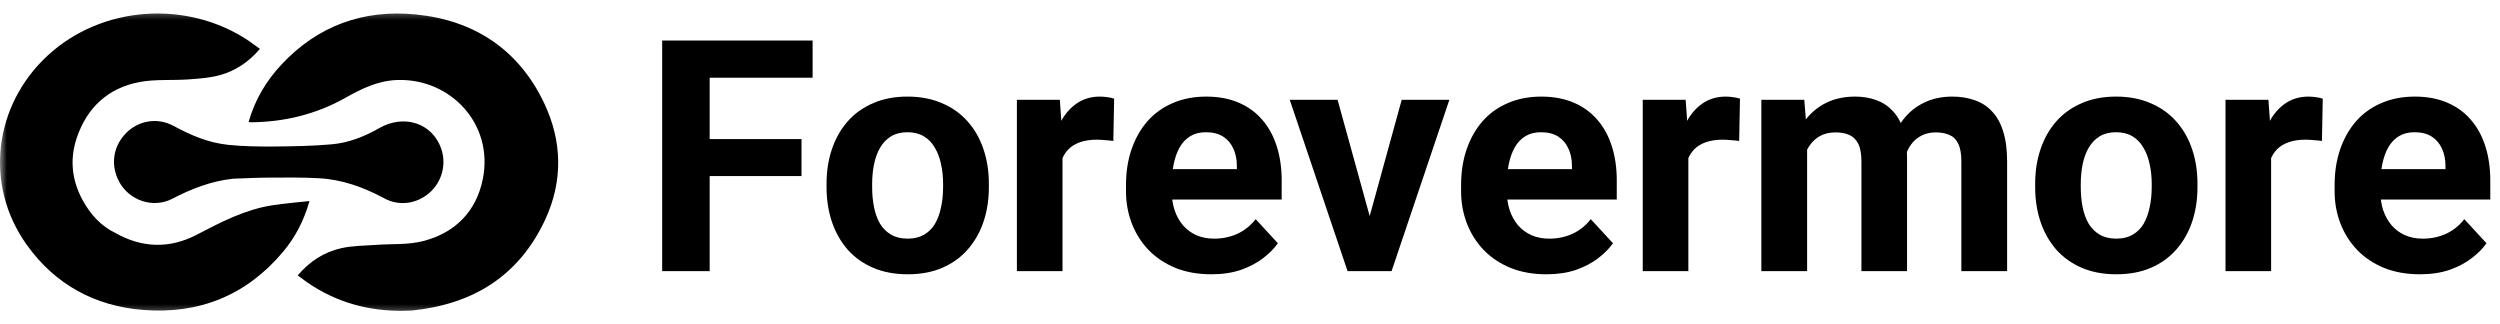 <svg xmlns="http://www.w3.org/2000/svg" width="185" height="24" viewBox="0 0 185 24" fill="none"><mask id="mask0_56_1171" style="mask-type:luminance" maskUnits="userSpaceOnUse" x="0" y="0" width="185" height="24"><path d="M185 0.5H0V23.5H185V0.5Z" fill="white"></path></mask><g mask="url(#mask0_56_1171)"><path d="M52.516 3V20.062H49V3H52.516ZM59.312 10.289V13.031H51.555V10.289H59.312ZM60.133 3V5.754H51.555V3H60.133ZM61.164 13.852V13.605C61.164 12.676 61.297 11.82 61.562 11.039C61.828 10.25 62.215 9.566 62.723 8.988C63.23 8.41 63.855 7.961 64.598 7.641C65.34 7.312 66.191 7.148 67.152 7.148C68.113 7.148 68.969 7.312 69.719 7.641C70.469 7.961 71.098 8.41 71.605 8.988C72.121 9.566 72.512 10.25 72.777 11.039C73.043 11.82 73.176 12.676 73.176 13.605V13.852C73.176 14.773 73.043 15.629 72.777 16.418C72.512 17.199 72.121 17.883 71.605 18.469C71.098 19.047 70.473 19.496 69.73 19.816C68.988 20.137 68.137 20.297 67.176 20.297C66.215 20.297 65.359 20.137 64.609 19.816C63.867 19.496 63.238 19.047 62.723 18.469C62.215 17.883 61.828 17.199 61.562 16.418C61.297 15.629 61.164 14.773 61.164 13.852ZM64.539 13.605V13.852C64.539 14.383 64.586 14.879 64.68 15.34C64.773 15.801 64.922 16.207 65.125 16.559C65.336 16.902 65.609 17.172 65.945 17.367C66.281 17.562 66.691 17.66 67.176 17.66C67.644 17.66 68.047 17.562 68.383 17.367C68.719 17.172 68.988 16.902 69.191 16.559C69.394 16.207 69.543 15.801 69.637 15.34C69.738 14.879 69.789 14.383 69.789 13.852V13.605C69.789 13.09 69.738 12.605 69.637 12.152C69.543 11.691 69.391 11.285 69.18 10.934C68.977 10.574 68.707 10.293 68.371 10.09C68.035 9.887 67.629 9.785 67.152 9.785C66.676 9.785 66.269 9.887 65.934 10.09C65.605 10.293 65.336 10.574 65.125 10.934C64.922 11.285 64.773 11.691 64.68 12.152C64.586 12.605 64.539 13.09 64.539 13.605ZM78.625 10.148V20.062H75.25V7.383H78.426L78.625 10.148ZM82.445 7.301L82.387 10.43C82.223 10.406 82.023 10.387 81.789 10.371C81.562 10.348 81.355 10.336 81.168 10.336C80.691 10.336 80.277 10.398 79.926 10.523C79.582 10.641 79.293 10.816 79.059 11.051C78.832 11.285 78.66 11.57 78.543 11.906C78.434 12.242 78.371 12.625 78.355 13.055L77.676 12.844C77.676 12.023 77.758 11.27 77.922 10.582C78.086 9.887 78.324 9.281 78.637 8.766C78.957 8.25 79.348 7.852 79.809 7.57C80.269 7.289 80.797 7.148 81.391 7.148C81.578 7.148 81.769 7.164 81.965 7.195C82.16 7.219 82.32 7.254 82.445 7.301ZM89.641 20.297C88.656 20.297 87.773 20.141 86.992 19.828C86.211 19.508 85.547 19.066 85 18.504C84.461 17.941 84.047 17.289 83.758 16.547C83.469 15.797 83.324 15 83.324 14.156V13.688C83.324 12.727 83.461 11.848 83.734 11.051C84.008 10.254 84.398 9.562 84.906 8.977C85.422 8.391 86.047 7.941 86.781 7.629C87.516 7.309 88.344 7.148 89.266 7.148C90.164 7.148 90.961 7.297 91.656 7.594C92.352 7.891 92.934 8.312 93.402 8.859C93.879 9.406 94.238 10.062 94.48 10.828C94.723 11.586 94.844 12.43 94.844 13.359V14.766H84.766V12.516H91.527V12.258C91.527 11.789 91.441 11.371 91.269 11.004C91.105 10.629 90.855 10.332 90.519 10.113C90.184 9.895 89.754 9.785 89.23 9.785C88.785 9.785 88.402 9.883 88.082 10.078C87.762 10.273 87.5 10.547 87.297 10.898C87.102 11.25 86.953 11.664 86.852 12.141C86.758 12.609 86.711 13.125 86.711 13.688V14.156C86.711 14.664 86.781 15.133 86.922 15.562C87.07 15.992 87.277 16.363 87.543 16.676C87.816 16.988 88.144 17.23 88.527 17.402C88.918 17.574 89.359 17.66 89.852 17.66C90.461 17.66 91.027 17.543 91.551 17.309C92.082 17.066 92.539 16.703 92.922 16.219L94.562 18C94.297 18.383 93.934 18.75 93.473 19.102C93.019 19.453 92.473 19.742 91.832 19.969C91.191 20.188 90.461 20.297 89.641 20.297ZM100.914 17.602L103.727 7.383H107.254L102.977 20.062H100.844L100.914 17.602ZM98.98 7.383L101.805 17.613L101.863 20.062H99.719L95.441 7.383H98.98ZM114.438 20.297C113.453 20.297 112.57 20.141 111.789 19.828C111.008 19.508 110.344 19.066 109.797 18.504C109.258 17.941 108.844 17.289 108.555 16.547C108.266 15.797 108.121 15 108.121 14.156V13.688C108.121 12.727 108.258 11.848 108.531 11.051C108.805 10.254 109.195 9.562 109.703 8.977C110.219 8.391 110.844 7.941 111.578 7.629C112.313 7.309 113.141 7.148 114.063 7.148C114.961 7.148 115.758 7.297 116.453 7.594C117.148 7.891 117.73 8.312 118.199 8.859C118.676 9.406 119.035 10.062 119.277 10.828C119.52 11.586 119.641 12.43 119.641 13.359V14.766H109.563V12.516H116.324V12.258C116.324 11.789 116.238 11.371 116.066 11.004C115.902 10.629 115.652 10.332 115.316 10.113C114.98 9.895 114.551 9.785 114.027 9.785C113.582 9.785 113.199 9.883 112.879 10.078C112.559 10.273 112.297 10.547 112.094 10.898C111.898 11.25 111.75 11.664 111.648 12.141C111.555 12.609 111.508 13.125 111.508 13.688V14.156C111.508 14.664 111.578 15.133 111.719 15.562C111.867 15.992 112.074 16.363 112.34 16.676C112.613 16.988 112.941 17.23 113.324 17.402C113.715 17.574 114.156 17.66 114.648 17.66C115.258 17.66 115.824 17.543 116.348 17.309C116.879 17.066 117.336 16.703 117.719 16.219L119.359 18C119.094 18.383 118.73 18.75 118.27 19.102C117.816 19.453 117.27 19.742 116.629 19.969C115.988 20.188 115.258 20.297 114.438 20.297ZM124.938 10.148V20.062H121.563V7.383H124.738L124.938 10.148ZM128.758 7.301L128.699 10.43C128.535 10.406 128.336 10.387 128.102 10.371C127.875 10.348 127.668 10.336 127.48 10.336C127.004 10.336 126.59 10.398 126.238 10.523C125.895 10.641 125.605 10.816 125.371 11.051C125.145 11.285 124.973 11.57 124.855 11.906C124.746 12.242 124.684 12.625 124.668 13.055L123.988 12.844C123.988 12.023 124.07 11.27 124.234 10.582C124.398 9.887 124.637 9.281 124.949 8.766C125.27 8.25 125.66 7.852 126.121 7.57C126.582 7.289 127.109 7.148 127.703 7.148C127.891 7.148 128.082 7.164 128.277 7.195C128.473 7.219 128.633 7.254 128.758 7.301ZM133.727 10.008V20.062H130.34V7.383H133.516L133.727 10.008ZM133.258 13.277H132.32C132.32 12.395 132.426 11.582 132.637 10.84C132.855 10.09 133.172 9.441 133.586 8.895C134.008 8.34 134.527 7.91 135.145 7.605C135.762 7.301 136.477 7.148 137.289 7.148C137.852 7.148 138.367 7.234 138.836 7.406C139.305 7.57 139.707 7.832 140.043 8.191C140.387 8.543 140.652 9.004 140.84 9.574C141.027 10.137 141.121 10.812 141.121 11.602V20.062H137.746V11.977C137.746 11.398 137.668 10.953 137.512 10.641C137.355 10.328 137.133 10.109 136.844 9.984C136.563 9.859 136.223 9.797 135.824 9.797C135.387 9.797 135.004 9.887 134.676 10.066C134.355 10.246 134.09 10.496 133.879 10.816C133.668 11.129 133.512 11.496 133.41 11.918C133.309 12.34 133.258 12.793 133.258 13.277ZM140.805 12.891L139.598 13.043C139.598 12.215 139.699 11.445 139.902 10.734C140.113 10.023 140.422 9.398 140.828 8.859C141.242 8.32 141.754 7.902 142.363 7.605C142.973 7.301 143.676 7.148 144.473 7.148C145.082 7.148 145.637 7.238 146.137 7.418C146.637 7.59 147.063 7.867 147.414 8.25C147.773 8.625 148.047 9.117 148.234 9.727C148.43 10.336 148.527 11.082 148.527 11.965V20.062H145.141V11.965C145.141 11.379 145.063 10.934 144.906 10.629C144.758 10.316 144.539 10.102 144.25 9.984C143.969 9.859 143.633 9.797 143.242 9.797C142.836 9.797 142.48 9.879 142.176 10.043C141.871 10.199 141.617 10.418 141.414 10.699C141.211 10.98 141.059 11.309 140.957 11.684C140.855 12.051 140.805 12.453 140.805 12.891ZM150.602 13.852V13.605C150.602 12.676 150.734 11.82 151 11.039C151.266 10.25 151.652 9.566 152.16 8.988C152.668 8.41 153.293 7.961 154.035 7.641C154.777 7.312 155.629 7.148 156.59 7.148C157.551 7.148 158.406 7.312 159.156 7.641C159.906 7.961 160.535 8.41 161.043 8.988C161.559 9.566 161.949 10.25 162.215 11.039C162.481 11.82 162.613 12.676 162.613 13.605V13.852C162.613 14.773 162.481 15.629 162.215 16.418C161.949 17.199 161.559 17.883 161.043 18.469C160.535 19.047 159.91 19.496 159.168 19.816C158.426 20.137 157.574 20.297 156.613 20.297C155.652 20.297 154.797 20.137 154.047 19.816C153.305 19.496 152.676 19.047 152.16 18.469C151.652 17.883 151.266 17.199 151 16.418C150.734 15.629 150.602 14.773 150.602 13.852ZM153.977 13.605V13.852C153.977 14.383 154.024 14.879 154.117 15.34C154.211 15.801 154.359 16.207 154.563 16.559C154.774 16.902 155.047 17.172 155.383 17.367C155.719 17.562 156.129 17.66 156.613 17.66C157.082 17.66 157.484 17.562 157.82 17.367C158.156 17.172 158.426 16.902 158.629 16.559C158.832 16.207 158.981 15.801 159.074 15.34C159.176 14.879 159.227 14.383 159.227 13.852V13.605C159.227 13.09 159.176 12.605 159.074 12.152C158.981 11.691 158.828 11.285 158.617 10.934C158.414 10.574 158.145 10.293 157.809 10.09C157.473 9.887 157.066 9.785 156.59 9.785C156.113 9.785 155.707 9.887 155.371 10.09C155.043 10.293 154.774 10.574 154.563 10.934C154.359 11.285 154.211 11.691 154.117 12.152C154.024 12.605 153.977 13.09 153.977 13.605ZM168.063 10.148V20.062H164.688V7.383H167.863L168.063 10.148ZM171.883 7.301L171.824 10.43C171.66 10.406 171.461 10.387 171.227 10.371C171 10.348 170.793 10.336 170.606 10.336C170.129 10.336 169.715 10.398 169.363 10.523C169.02 10.641 168.731 10.816 168.496 11.051C168.27 11.285 168.098 11.57 167.981 11.906C167.871 12.242 167.809 12.625 167.793 13.055L167.113 12.844C167.113 12.023 167.195 11.27 167.359 10.582C167.524 9.887 167.762 9.281 168.074 8.766C168.395 8.25 168.785 7.852 169.246 7.57C169.707 7.289 170.234 7.148 170.828 7.148C171.016 7.148 171.207 7.164 171.402 7.195C171.598 7.219 171.758 7.254 171.883 7.301ZM179.078 20.297C178.094 20.297 177.211 20.141 176.43 19.828C175.648 19.508 174.984 19.066 174.438 18.504C173.898 17.941 173.484 17.289 173.195 16.547C172.906 15.797 172.762 15 172.762 14.156V13.688C172.762 12.727 172.898 11.848 173.172 11.051C173.445 10.254 173.836 9.562 174.344 8.977C174.859 8.391 175.484 7.941 176.219 7.629C176.953 7.309 177.781 7.148 178.703 7.148C179.602 7.148 180.398 7.297 181.094 7.594C181.789 7.891 182.371 8.312 182.84 8.859C183.316 9.406 183.676 10.062 183.918 10.828C184.16 11.586 184.281 12.43 184.281 13.359V14.766H174.203V12.516H180.965V12.258C180.965 11.789 180.879 11.371 180.707 11.004C180.543 10.629 180.293 10.332 179.957 10.113C179.621 9.895 179.191 9.785 178.668 9.785C178.223 9.785 177.84 9.883 177.52 10.078C177.199 10.273 176.938 10.547 176.734 10.898C176.539 11.25 176.391 11.664 176.289 12.141C176.195 12.609 176.148 13.125 176.148 13.688V14.156C176.148 14.664 176.219 15.133 176.359 15.562C176.508 15.992 176.715 16.363 176.981 16.676C177.254 16.988 177.582 17.23 177.965 17.402C178.356 17.574 178.797 17.66 179.289 17.66C179.898 17.66 180.465 17.543 180.988 17.309C181.52 17.066 181.977 16.703 182.359 16.219L184 18C183.734 18.383 183.371 18.75 182.91 19.102C182.457 19.453 181.91 19.742 181.27 19.969C180.629 20.188 179.898 20.297 179.078 20.297ZM186.367 18.434C186.367 17.934 186.539 17.516 186.883 17.18C187.234 16.844 187.699 16.676 188.277 16.676C188.856 16.676 189.316 16.844 189.66 17.18C190.012 17.516 190.188 17.934 190.188 18.434C190.188 18.934 190.012 19.352 189.66 19.688C189.316 20.023 188.856 20.191 188.277 20.191C187.699 20.191 187.234 20.023 186.883 19.688C186.539 19.352 186.367 18.934 186.367 18.434ZM200.008 17.203V11.555C200.008 11.148 199.941 10.801 199.809 10.512C199.676 10.215 199.469 9.984 199.188 9.82C198.914 9.656 198.559 9.574 198.121 9.574C197.746 9.574 197.422 9.641 197.148 9.773C196.875 9.898 196.664 10.082 196.516 10.324C196.367 10.559 196.293 10.836 196.293 11.156H192.918C192.918 10.617 193.043 10.105 193.293 9.621C193.543 9.137 193.906 8.711 194.383 8.344C194.859 7.969 195.426 7.676 196.082 7.465C196.746 7.254 197.488 7.148 198.309 7.148C199.293 7.148 200.168 7.312 200.934 7.641C201.699 7.969 202.301 8.461 202.738 9.117C203.184 9.773 203.406 10.594 203.406 11.578V17.004C203.406 17.699 203.449 18.27 203.535 18.715C203.621 19.152 203.746 19.535 203.91 19.863V20.062H200.5C200.336 19.719 200.211 19.289 200.125 18.773C200.047 18.25 200.008 17.727 200.008 17.203ZM200.453 12.34L200.477 14.25H198.59C198.145 14.25 197.758 14.301 197.43 14.402C197.102 14.504 196.832 14.648 196.621 14.836C196.41 15.016 196.254 15.227 196.152 15.469C196.059 15.711 196.012 15.977 196.012 16.266C196.012 16.555 196.078 16.816 196.211 17.051C196.344 17.277 196.535 17.457 196.785 17.59C197.035 17.715 197.328 17.777 197.664 17.777C198.172 17.777 198.613 17.676 198.988 17.473C199.363 17.27 199.652 17.02 199.856 16.723C200.066 16.426 200.176 16.145 200.184 15.879L201.074 17.309C200.949 17.629 200.777 17.961 200.559 18.305C200.348 18.648 200.078 18.973 199.75 19.277C199.422 19.574 199.027 19.82 198.566 20.016C198.106 20.203 197.559 20.297 196.926 20.297C196.121 20.297 195.391 20.137 194.734 19.816C194.086 19.488 193.57 19.039 193.188 18.469C192.813 17.891 192.625 17.234 192.625 16.5C192.625 15.836 192.75 15.246 193 14.73C193.25 14.215 193.617 13.781 194.102 13.43C194.594 13.07 195.207 12.801 195.941 12.621C196.676 12.434 197.527 12.34 198.496 12.34H200.453ZM209.383 9.82V24.938H206.008V7.383H209.137L209.383 9.82ZM217.41 13.582V13.828C217.41 14.75 217.301 15.605 217.082 16.395C216.871 17.184 216.559 17.871 216.145 18.457C215.731 19.035 215.215 19.488 214.598 19.816C213.988 20.137 213.285 20.297 212.488 20.297C211.715 20.297 211.043 20.141 210.473 19.828C209.902 19.516 209.422 19.078 209.031 18.516C208.648 17.945 208.34 17.285 208.106 16.535C207.871 15.785 207.691 14.98 207.566 14.121V13.477C207.691 12.555 207.871 11.711 208.106 10.945C208.34 10.172 208.648 9.504 209.031 8.941C209.422 8.371 209.898 7.93 210.461 7.617C211.031 7.305 211.699 7.148 212.465 7.148C213.27 7.148 213.977 7.301 214.586 7.605C215.203 7.91 215.719 8.348 216.133 8.918C216.555 9.488 216.871 10.168 217.082 10.957C217.301 11.746 217.41 12.621 217.41 13.582ZM214.024 13.828V13.582C214.024 13.043 213.977 12.547 213.883 12.094C213.797 11.633 213.656 11.23 213.461 10.887C213.274 10.543 213.024 10.277 212.711 10.09C212.406 9.895 212.035 9.797 211.598 9.797C211.137 9.797 210.742 9.871 210.414 10.02C210.094 10.168 209.832 10.383 209.629 10.664C209.426 10.945 209.274 11.281 209.172 11.672C209.07 12.062 209.008 12.504 208.984 12.996V14.625C209.024 15.203 209.133 15.723 209.313 16.184C209.492 16.637 209.77 16.996 210.145 17.262C210.52 17.527 211.012 17.66 211.621 17.66C212.066 17.66 212.441 17.562 212.746 17.367C213.051 17.164 213.297 16.887 213.484 16.535C213.68 16.184 213.816 15.777 213.895 15.316C213.981 14.855 214.024 14.359 214.024 13.828ZM222.883 9.82V24.938H219.508V7.383H222.637L222.883 9.82ZM230.91 13.582V13.828C230.91 14.75 230.801 15.605 230.582 16.395C230.371 17.184 230.059 17.871 229.645 18.457C229.231 19.035 228.715 19.488 228.098 19.816C227.488 20.137 226.785 20.297 225.988 20.297C225.215 20.297 224.543 20.141 223.973 19.828C223.402 19.516 222.922 19.078 222.531 18.516C222.148 17.945 221.84 17.285 221.606 16.535C221.371 15.785 221.191 14.98 221.066 14.121V13.477C221.191 12.555 221.371 11.711 221.606 10.945C221.84 10.172 222.148 9.504 222.531 8.941C222.922 8.371 223.398 7.93 223.961 7.617C224.531 7.305 225.199 7.148 225.965 7.148C226.77 7.148 227.477 7.301 228.086 7.605C228.703 7.91 229.219 8.348 229.633 8.918C230.055 9.488 230.371 10.168 230.582 10.957C230.801 11.746 230.91 12.621 230.91 13.582ZM227.524 13.828V13.582C227.524 13.043 227.477 12.547 227.383 12.094C227.297 11.633 227.156 11.23 226.961 10.887C226.774 10.543 226.524 10.277 226.211 10.09C225.906 9.895 225.535 9.797 225.098 9.797C224.637 9.797 224.242 9.871 223.914 10.02C223.594 10.168 223.332 10.383 223.129 10.664C222.926 10.945 222.774 11.281 222.672 11.672C222.57 12.062 222.508 12.504 222.484 12.996V14.625C222.524 15.203 222.633 15.723 222.813 16.184C222.992 16.637 223.27 16.996 223.645 17.262C224.02 17.527 224.512 17.66 225.121 17.66C225.566 17.66 225.941 17.562 226.246 17.367C226.551 17.164 226.797 16.887 226.984 16.535C227.18 16.184 227.316 15.777 227.395 15.316C227.481 14.855 227.524 14.359 227.524 13.828Z" fill="black"></path><path d="M30.499 22.976C27.826 23.127 25.372 22.573 23.132 21.16C22.991 21.071 22.852 20.981 22.716 20.884C22.495 20.726 22.278 20.562 22.031 20.379C22.903 19.354 23.973 18.651 25.252 18.365C26.084 18.18 26.961 18.187 27.818 18.122C28.978 18.035 30.181 18.129 31.289 17.846C33.682 17.237 35.264 15.643 35.738 13.2C36.521 9.16 33.343 5.824 29.453 5.918C28 5.953 26.772 6.555 25.548 7.244C23.38 8.464 21.032 9.03 18.549 9.049C18.508 9.05 18.466 9.031 18.4 9.015C18.857 7.402 19.684 6.007 20.811 4.796C23.508 1.898 26.895 0.683 30.775 1.07C35.083 1.499 38.364 3.649 40.255 7.604C41.607 10.435 41.676 13.392 40.34 16.262C38.41 20.405 35.026 22.514 30.499 22.976Z" fill="black"></path><path d="M8.564 17.254C10.538 18.364 12.574 18.404 14.55 17.373C16.344 16.436 18.125 15.511 20.146 15.191C21.035 15.05 21.936 14.984 22.903 14.876C22.485 16.336 21.851 17.552 20.962 18.615C18.252 21.854 14.731 23.273 10.568 22.934C7.013 22.645 4.075 21.051 1.981 18.119C-1.225 13.628 -0.412 7.772 3.499 4.136C7.553 0.367 13.894 -2.59876e-05 18.389 3.011C18.665 3.196 18.929 3.399 19.233 3.619C18.414 4.578 17.421 5.255 16.235 5.57C15.484 5.769 14.687 5.823 13.906 5.878C12.714 5.961 11.493 5.852 10.329 6.07C7.997 6.505 6.433 7.969 5.68 10.203C5.162 11.738 5.29 13.279 6.1 14.786C6.698 15.887 7.475 16.728 8.564 17.254Z" fill="black"></path><path d="M17.23 13.225C15.604 13.409 14.153 13.976 12.746 14.709C11.351 15.436 9.587 14.855 8.832 13.473C8.166 12.256 8.347 10.873 9.303 9.875C10.216 8.923 11.64 8.661 12.85 9.32C14.126 10.016 15.448 10.572 16.893 10.719C18.02 10.835 19.162 10.85 20.296 10.841C21.718 10.829 23.145 10.806 24.56 10.678C25.802 10.566 26.963 10.111 28.051 9.486C29.903 8.423 31.994 9.113 32.648 10.995C33.05 12.15 32.707 13.453 31.788 14.26C30.852 15.082 29.549 15.278 28.447 14.682C26.921 13.857 25.322 13.281 23.586 13.188C22.331 13.12 21.071 13.138 19.813 13.144C18.966 13.148 18.118 13.196 17.23 13.225Z" fill="black"></path></g></svg> 